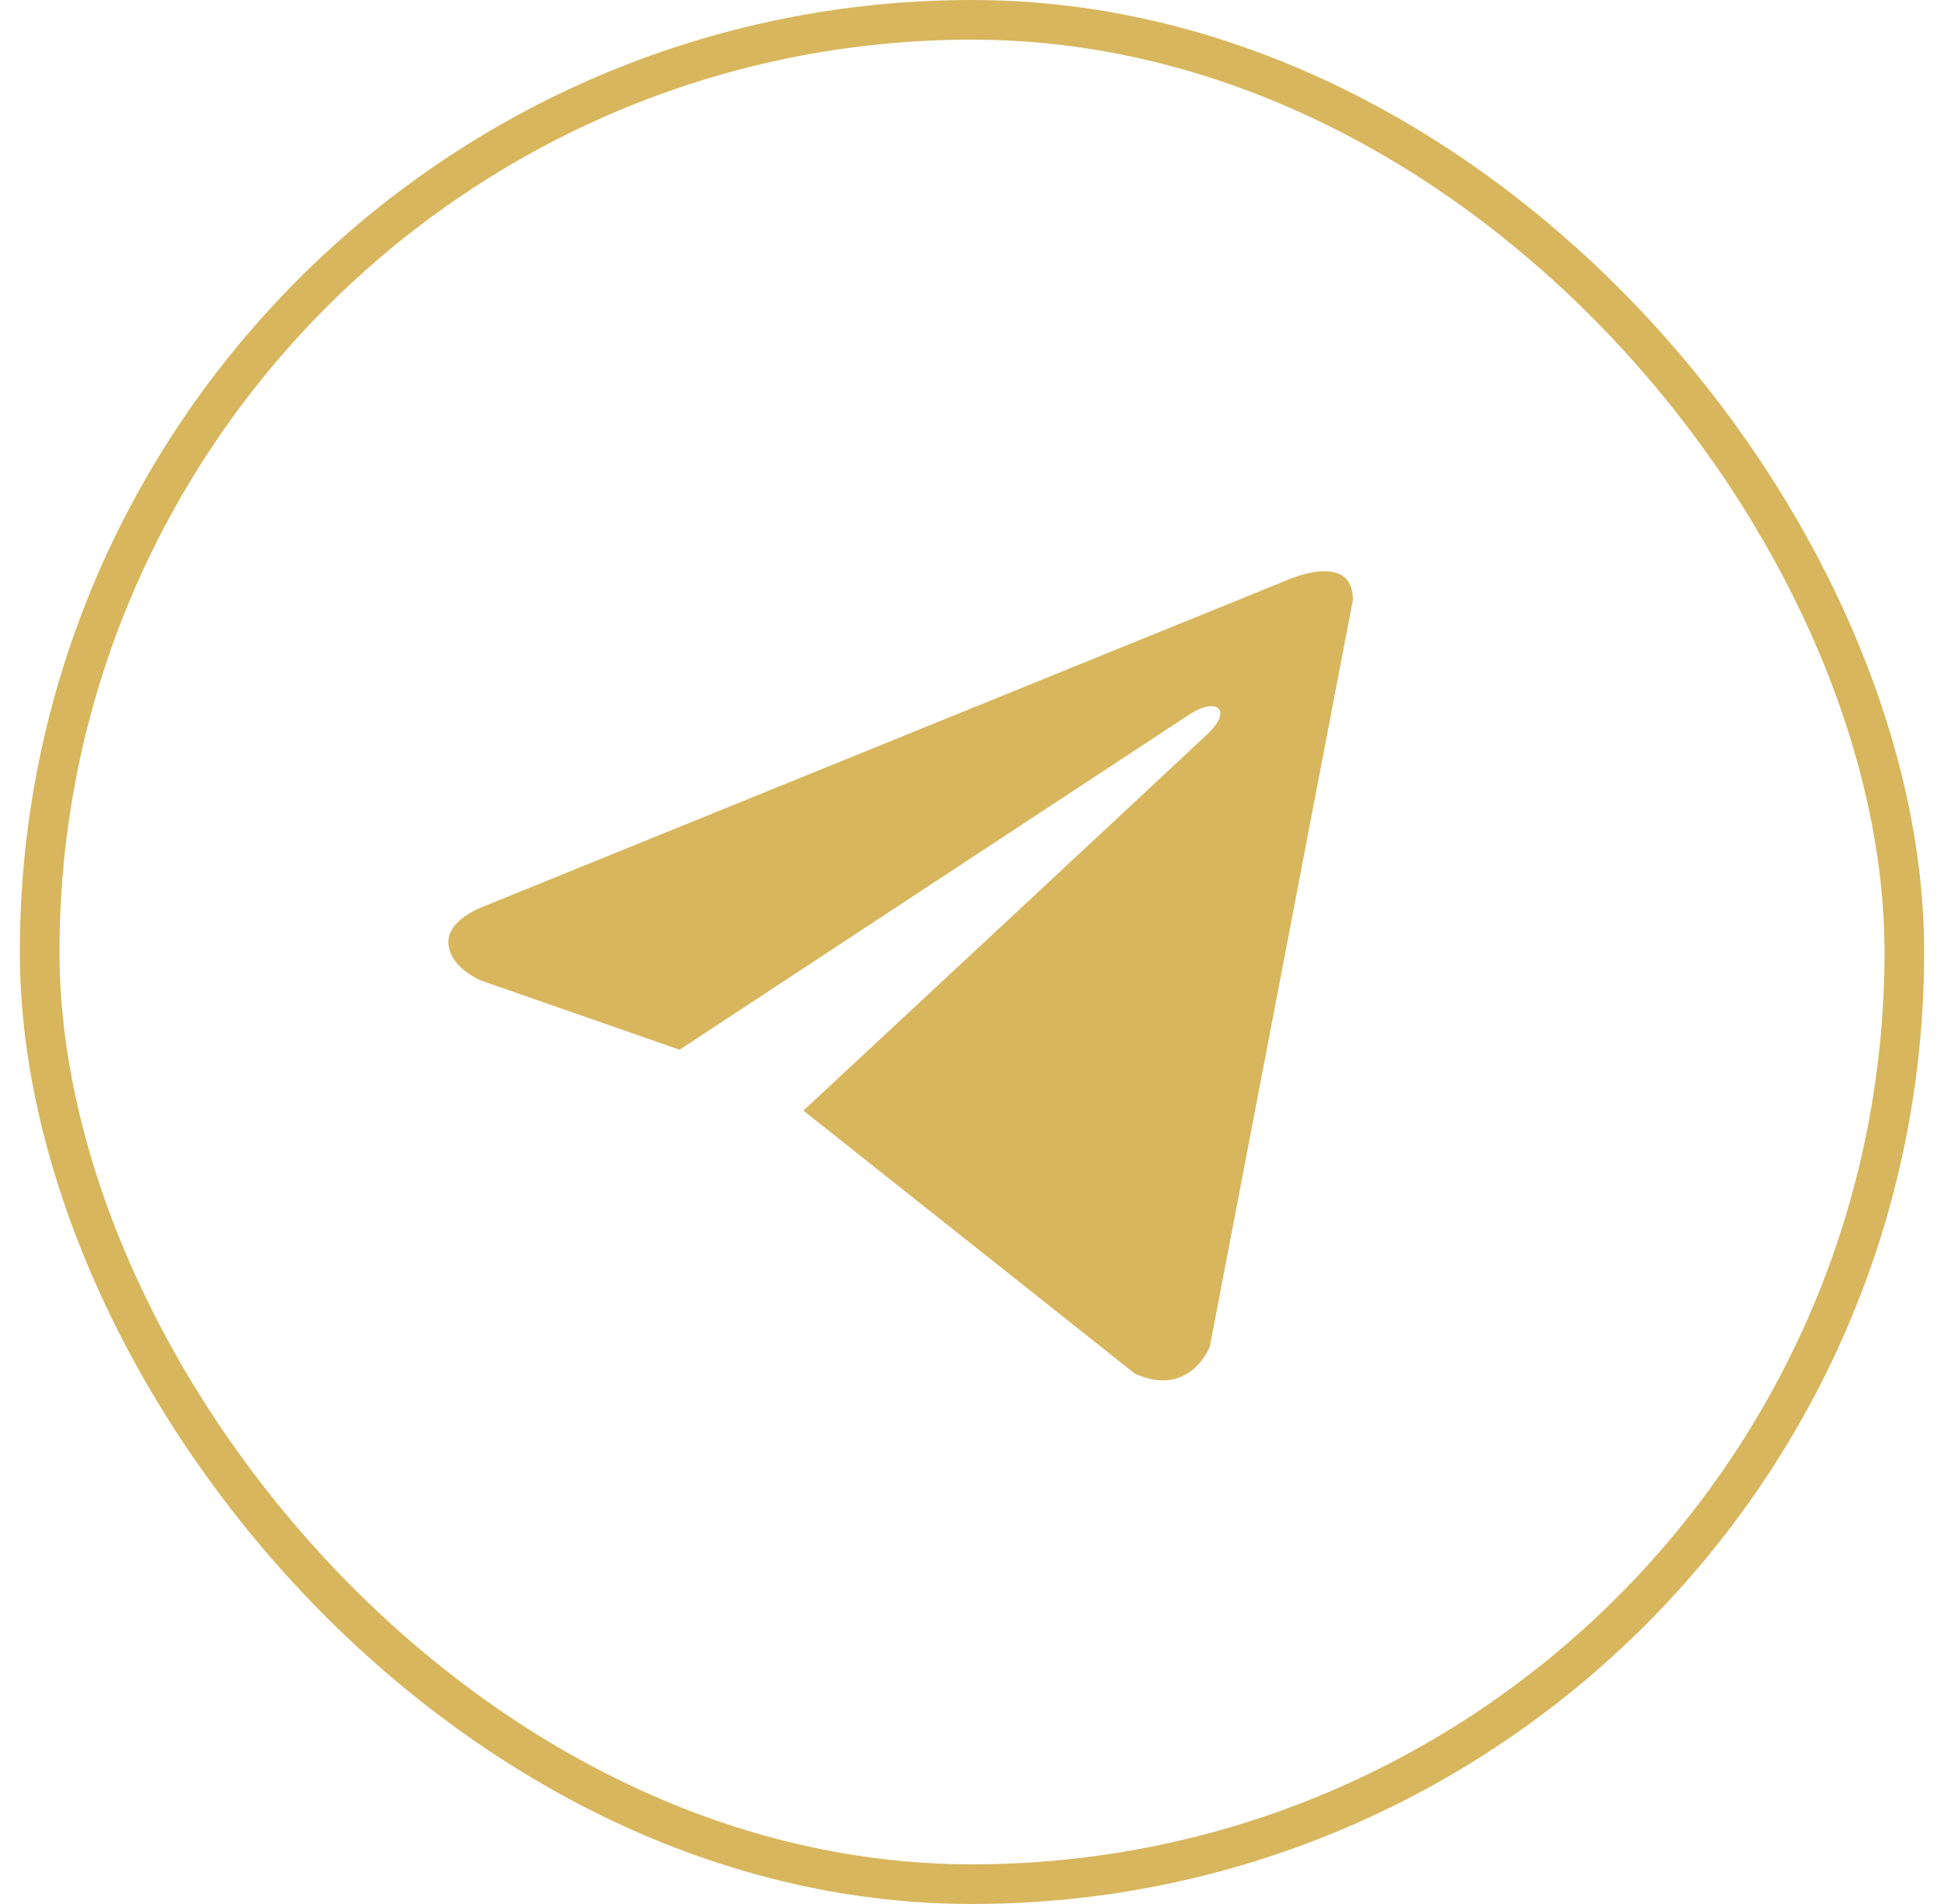 <?xml version="1.0" encoding="UTF-8"?> <svg xmlns="http://www.w3.org/2000/svg" width="49" height="48" viewBox="0 0 49 48" fill="none"> <rect x="1" y="0.5" width="47" height="47" rx="23.5" stroke="#D8B65D"></rect> <path d="M34.101 15.123L30.494 33.951C30.494 33.951 29.99 35.257 28.604 34.63L20.282 28.023L20.244 28.004C21.368 26.959 30.084 18.844 30.465 18.476C31.054 17.906 30.688 17.567 30.003 17.997L17.129 26.464L12.162 24.733C12.162 24.733 11.38 24.445 11.305 23.819C11.229 23.192 12.188 22.853 12.188 22.853L32.437 14.627C32.437 14.627 34.101 13.87 34.101 15.123V15.123Z" fill="#D8B65D"></path> </svg> 